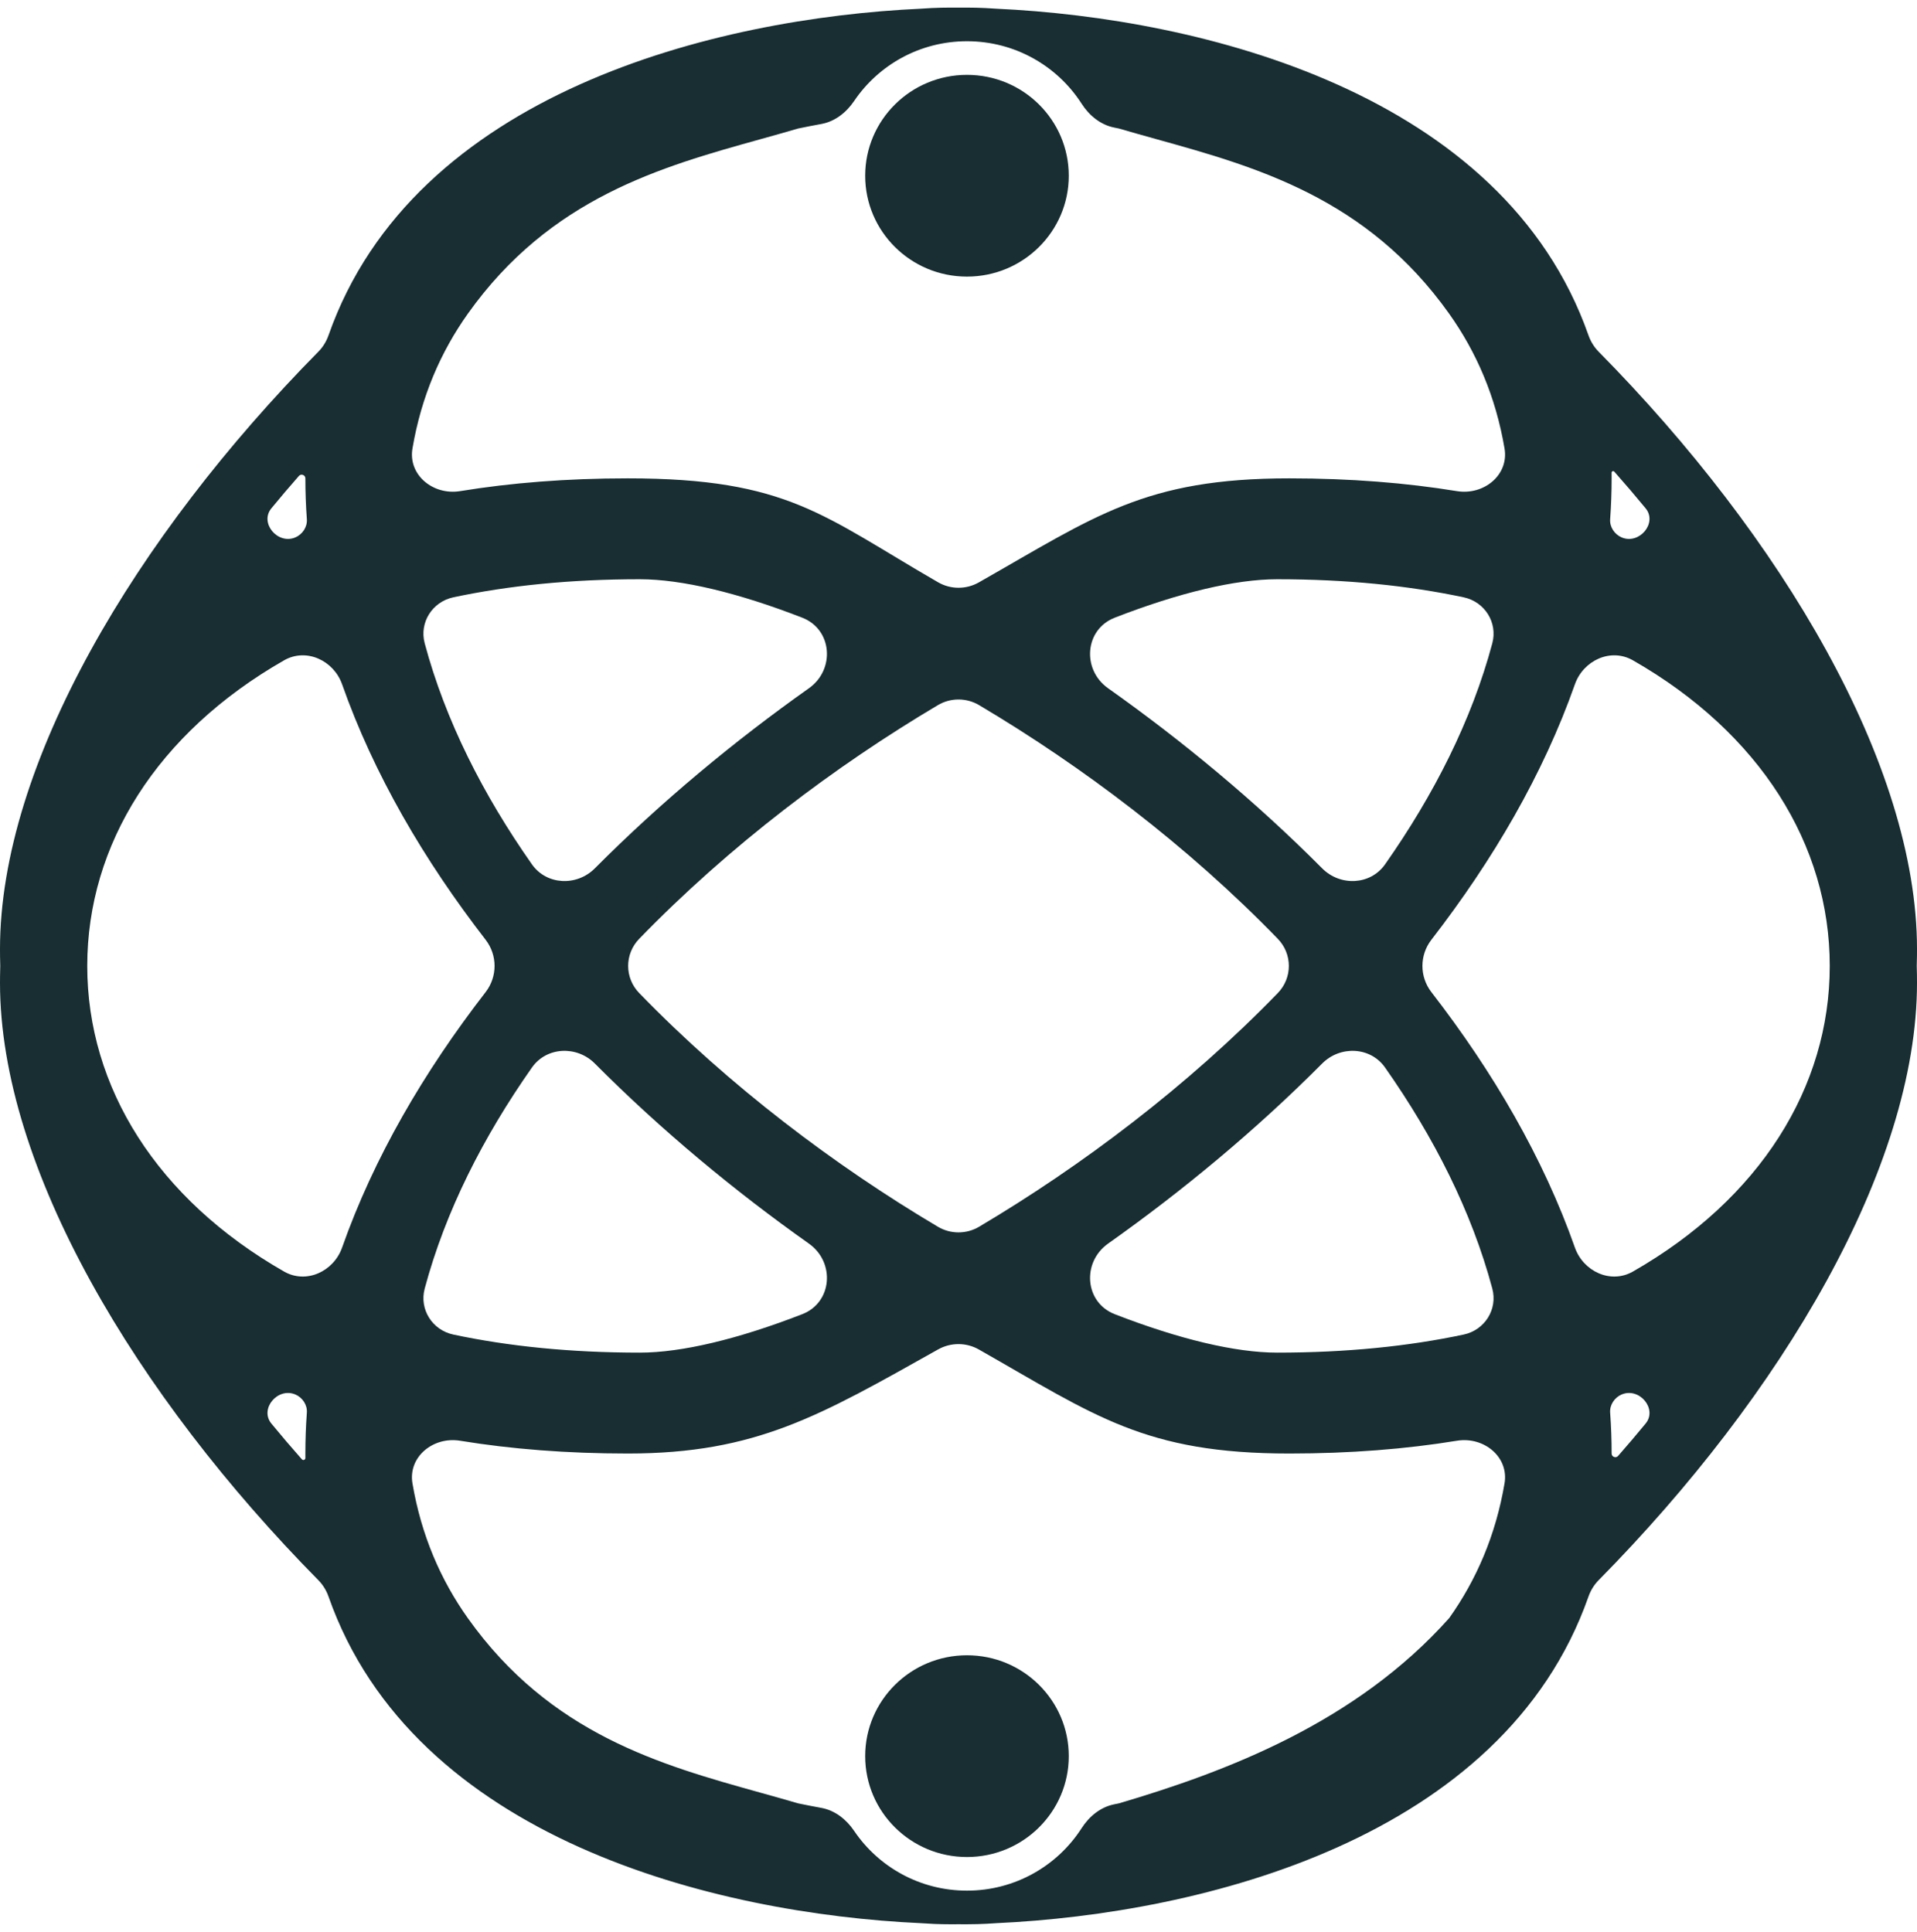 <?xml version="1.0" encoding="UTF-8"?> <svg xmlns="http://www.w3.org/2000/svg" width="126" height="127" viewBox="0 0 126 127" fill="none"><path fill-rule="evenodd" clip-rule="evenodd" d="M65.459 126.429C79.011 125.807 98.808 120.89 104.405 104.963C104.546 104.561 104.772 104.187 105.072 103.883C117.075 91.719 126 76.765 126 64.605C126 64.237 125.995 63.868 125.983 63.5C125.99 63.27 125.995 63.041 125.998 62.811C125.999 62.672 126 62.533 126 62.395C126 50.235 117.075 35.281 105.072 23.117C104.772 22.813 104.546 22.439 104.405 22.037C98.808 6.11 79.011 1.193 65.459 0.571C65.232 0.554 65.006 0.54 64.781 0.53C64.37 0.51 63.962 0.5 63.557 0.5C63.373 0.5 63.188 0.501 63 0.502L62.782 0.501C62.669 0.5 62.555 0.5 62.443 0.5C62.259 0.5 62.074 0.502 61.889 0.506C61.674 0.511 61.459 0.518 61.242 0.528C61.009 0.539 60.776 0.553 60.541 0.571C46.989 1.193 27.192 6.11 21.595 22.037C21.454 22.439 21.229 22.813 20.928 23.117C8.925 35.28 0 50.235 0 62.395C0 62.556 0.001 62.717 0.003 62.878C0.006 63.086 0.01 63.293 0.017 63.5C0.01 63.723 0.005 63.946 0.003 64.168C0.001 64.314 0 64.46 0 64.605C0 76.765 8.925 91.72 20.928 103.883C21.229 104.187 21.454 104.561 21.595 104.963C27.192 120.89 46.989 125.807 60.541 126.429C60.84 126.451 61.137 126.468 61.432 126.48C61.771 126.493 62.108 126.5 62.443 126.5L62.68 126.5C62.786 126.499 62.893 126.499 63 126.498L63.173 126.499L63.268 126.499C63.365 126.5 63.462 126.5 63.557 126.5C63.792 126.5 64.027 126.497 64.263 126.49C64.659 126.479 65.057 126.459 65.459 126.429ZM17.836 33.418C17.043 34.384 18.255 35.819 19.41 35.33C19.879 35.131 20.205 34.643 20.169 34.139C20.104 33.245 20.071 32.348 20.071 31.447C20.071 31.226 19.793 31.12 19.647 31.287C19.029 31.991 18.424 32.702 17.836 33.418ZM5.735 63.5C5.735 55.526 10.323 48.183 18.672 43.409C20.131 42.575 21.932 43.413 22.487 44.99C24.566 50.894 27.866 56.541 31.919 61.78C32.703 62.793 32.703 64.207 31.919 65.22C27.866 70.459 24.566 76.106 22.487 82.01C21.932 83.587 20.131 84.425 18.672 83.591C10.323 78.817 5.735 71.474 5.735 63.5ZM20.169 92.861C20.205 92.357 19.879 91.869 19.41 91.671C18.255 91.181 17.043 92.616 17.836 93.582C18.486 94.374 19.156 95.159 19.842 95.935C19.922 96.026 20.073 95.968 20.072 95.847C20.071 95.749 20.071 95.651 20.071 95.553C20.071 94.652 20.104 93.755 20.169 92.861ZM30.746 106.371C28.969 103.87 27.691 100.94 27.11 97.517C26.814 95.771 28.476 94.425 30.239 94.713C33.589 95.26 37.255 95.553 41.257 95.553C49.706 95.553 53.893 93.067 61.664 88.708C62.492 88.244 63.509 88.243 64.334 88.712C71.998 93.069 75.241 95.553 84.743 95.553C88.745 95.553 92.411 95.26 95.761 94.713C97.524 94.425 99.186 95.771 98.89 97.517C98.309 100.94 97.031 103.87 95.254 106.371C89.128 113.237 80.626 116.464 73.542 118.552C73.437 118.574 73.332 118.595 73.227 118.616C72.324 118.799 71.585 119.415 71.09 120.186C69.507 122.653 66.725 124.289 63.557 124.289C60.466 124.289 57.741 122.73 56.141 120.362C55.631 119.607 54.882 119.011 53.981 118.848C53.474 118.756 52.965 118.657 52.455 118.551C51.644 118.312 50.814 118.08 49.971 117.846C43.456 116.031 36.17 114.002 30.746 106.371ZM106.59 91.671C107.745 91.181 108.957 92.617 108.164 93.582C107.575 94.298 106.971 95.009 106.353 95.713C106.207 95.88 105.929 95.774 105.929 95.553C105.929 94.652 105.896 93.755 105.831 92.861C105.795 92.357 106.121 91.869 106.59 91.671ZM106.59 35.33C107.745 35.819 108.957 34.384 108.164 33.418C107.497 32.606 106.81 31.802 106.105 31.006C106.043 30.936 105.926 30.981 105.927 31.074C105.929 31.198 105.929 31.323 105.929 31.447C105.929 32.348 105.896 33.245 105.831 34.139C105.795 34.643 106.121 35.131 106.59 35.33ZM103.513 44.99C104.068 43.413 105.869 42.575 107.328 43.409C115.677 48.183 120.265 55.526 120.265 63.5C120.265 71.474 115.677 78.817 107.328 83.591C105.869 84.425 104.068 83.587 103.513 82.01C101.434 76.106 98.134 70.459 94.081 65.22C93.297 64.207 93.297 62.793 94.081 61.78C98.134 56.541 101.434 50.894 103.513 44.99ZM95.761 32.287C97.524 32.575 99.186 31.229 98.89 29.483C98.309 26.06 97.031 23.13 95.254 20.629C89.83 12.998 82.543 10.968 76.028 9.154C75.185 8.919 74.355 8.688 73.544 8.449C73.438 8.427 73.332 8.405 73.227 8.384C72.324 8.201 71.584 7.585 71.09 6.814C69.507 4.347 66.725 2.711 63.557 2.711C60.466 2.711 57.741 4.27 56.141 6.638C55.631 7.393 54.882 7.989 53.981 8.152C53.474 8.244 52.966 8.343 52.456 8.449C51.645 8.688 50.815 8.919 49.972 9.154C43.457 10.968 36.17 12.998 30.746 20.629C28.969 23.13 27.691 26.06 27.11 29.483C26.814 31.229 28.476 32.575 30.239 32.287C33.589 31.74 37.255 31.447 41.257 31.447C51.811 31.447 54.113 33.929 61.668 38.284C62.49 38.757 63.509 38.757 64.334 38.288C71.998 33.931 75.241 31.447 84.743 31.447C88.745 31.447 92.411 31.74 95.761 32.287ZM72.83 45.244C71.098 44.019 71.288 41.377 73.269 40.607C77.483 38.968 81.192 38.079 83.945 38.079C88.512 38.079 92.585 38.499 96.2 39.266C97.59 39.561 98.45 40.927 98.086 42.289C96.729 47.362 94.248 52.248 91.037 56.822C90.074 58.194 88.087 58.275 86.903 57.085C82.515 52.676 77.699 48.69 72.83 45.244ZM53.17 45.245C54.902 44.019 54.712 41.377 52.731 40.607C48.517 38.969 44.808 38.079 42.055 38.079C37.488 38.079 33.415 38.499 29.8 39.266C28.41 39.562 27.55 40.927 27.914 42.289C29.271 47.362 31.752 52.248 34.963 56.822C35.926 58.194 37.913 58.275 39.097 57.085C43.485 52.677 48.301 48.69 53.17 45.245ZM42.013 65.282C41.045 64.284 41.045 62.715 42.013 61.717C47.939 55.601 54.914 50.346 61.648 46.354C62.481 45.86 63.519 45.86 64.352 46.354C71.086 50.346 78.061 55.601 83.987 61.717C84.955 62.716 84.955 64.284 83.987 65.283C78.061 71.399 71.086 76.654 64.352 80.646C63.519 81.14 62.481 81.14 61.648 80.646C54.914 76.654 47.939 71.399 42.013 65.282ZM34.963 70.178C35.926 68.806 37.913 68.725 39.097 69.915C43.485 74.323 48.301 78.31 53.17 81.755C54.902 82.981 54.712 85.623 52.731 86.393C48.517 88.031 44.808 88.921 42.055 88.921C37.488 88.921 33.415 88.501 29.8 87.734C28.41 87.439 27.55 86.073 27.914 84.711C29.271 79.638 31.752 74.752 34.963 70.178ZM83.945 88.921C88.512 88.921 92.585 88.501 96.2 87.734C97.59 87.439 98.45 86.073 98.086 84.711C96.729 79.638 94.248 74.752 91.037 70.178C90.074 68.806 88.087 68.725 86.903 69.915C82.515 74.323 77.699 78.31 72.83 81.755C71.098 82.981 71.288 85.623 73.269 86.393C77.483 88.031 81.192 88.921 83.945 88.921Z" fill="#182E32"></path><path d="M56.867 11.553C56.867 7.89 59.863 4.921 63.557 4.921C67.252 4.921 70.248 7.89 70.248 11.553C70.248 15.215 67.252 18.184 63.557 18.184C59.863 18.184 56.867 15.215 56.867 11.553Z" fill="#182E32"></path><path d="M56.867 115.447C56.867 111.785 59.863 108.816 63.557 108.816C67.252 108.816 70.248 111.785 70.248 115.447C70.248 119.11 67.252 122.079 63.557 122.079C59.863 122.079 56.867 119.11 56.867 115.447Z" fill="#182E32"></path></svg> 